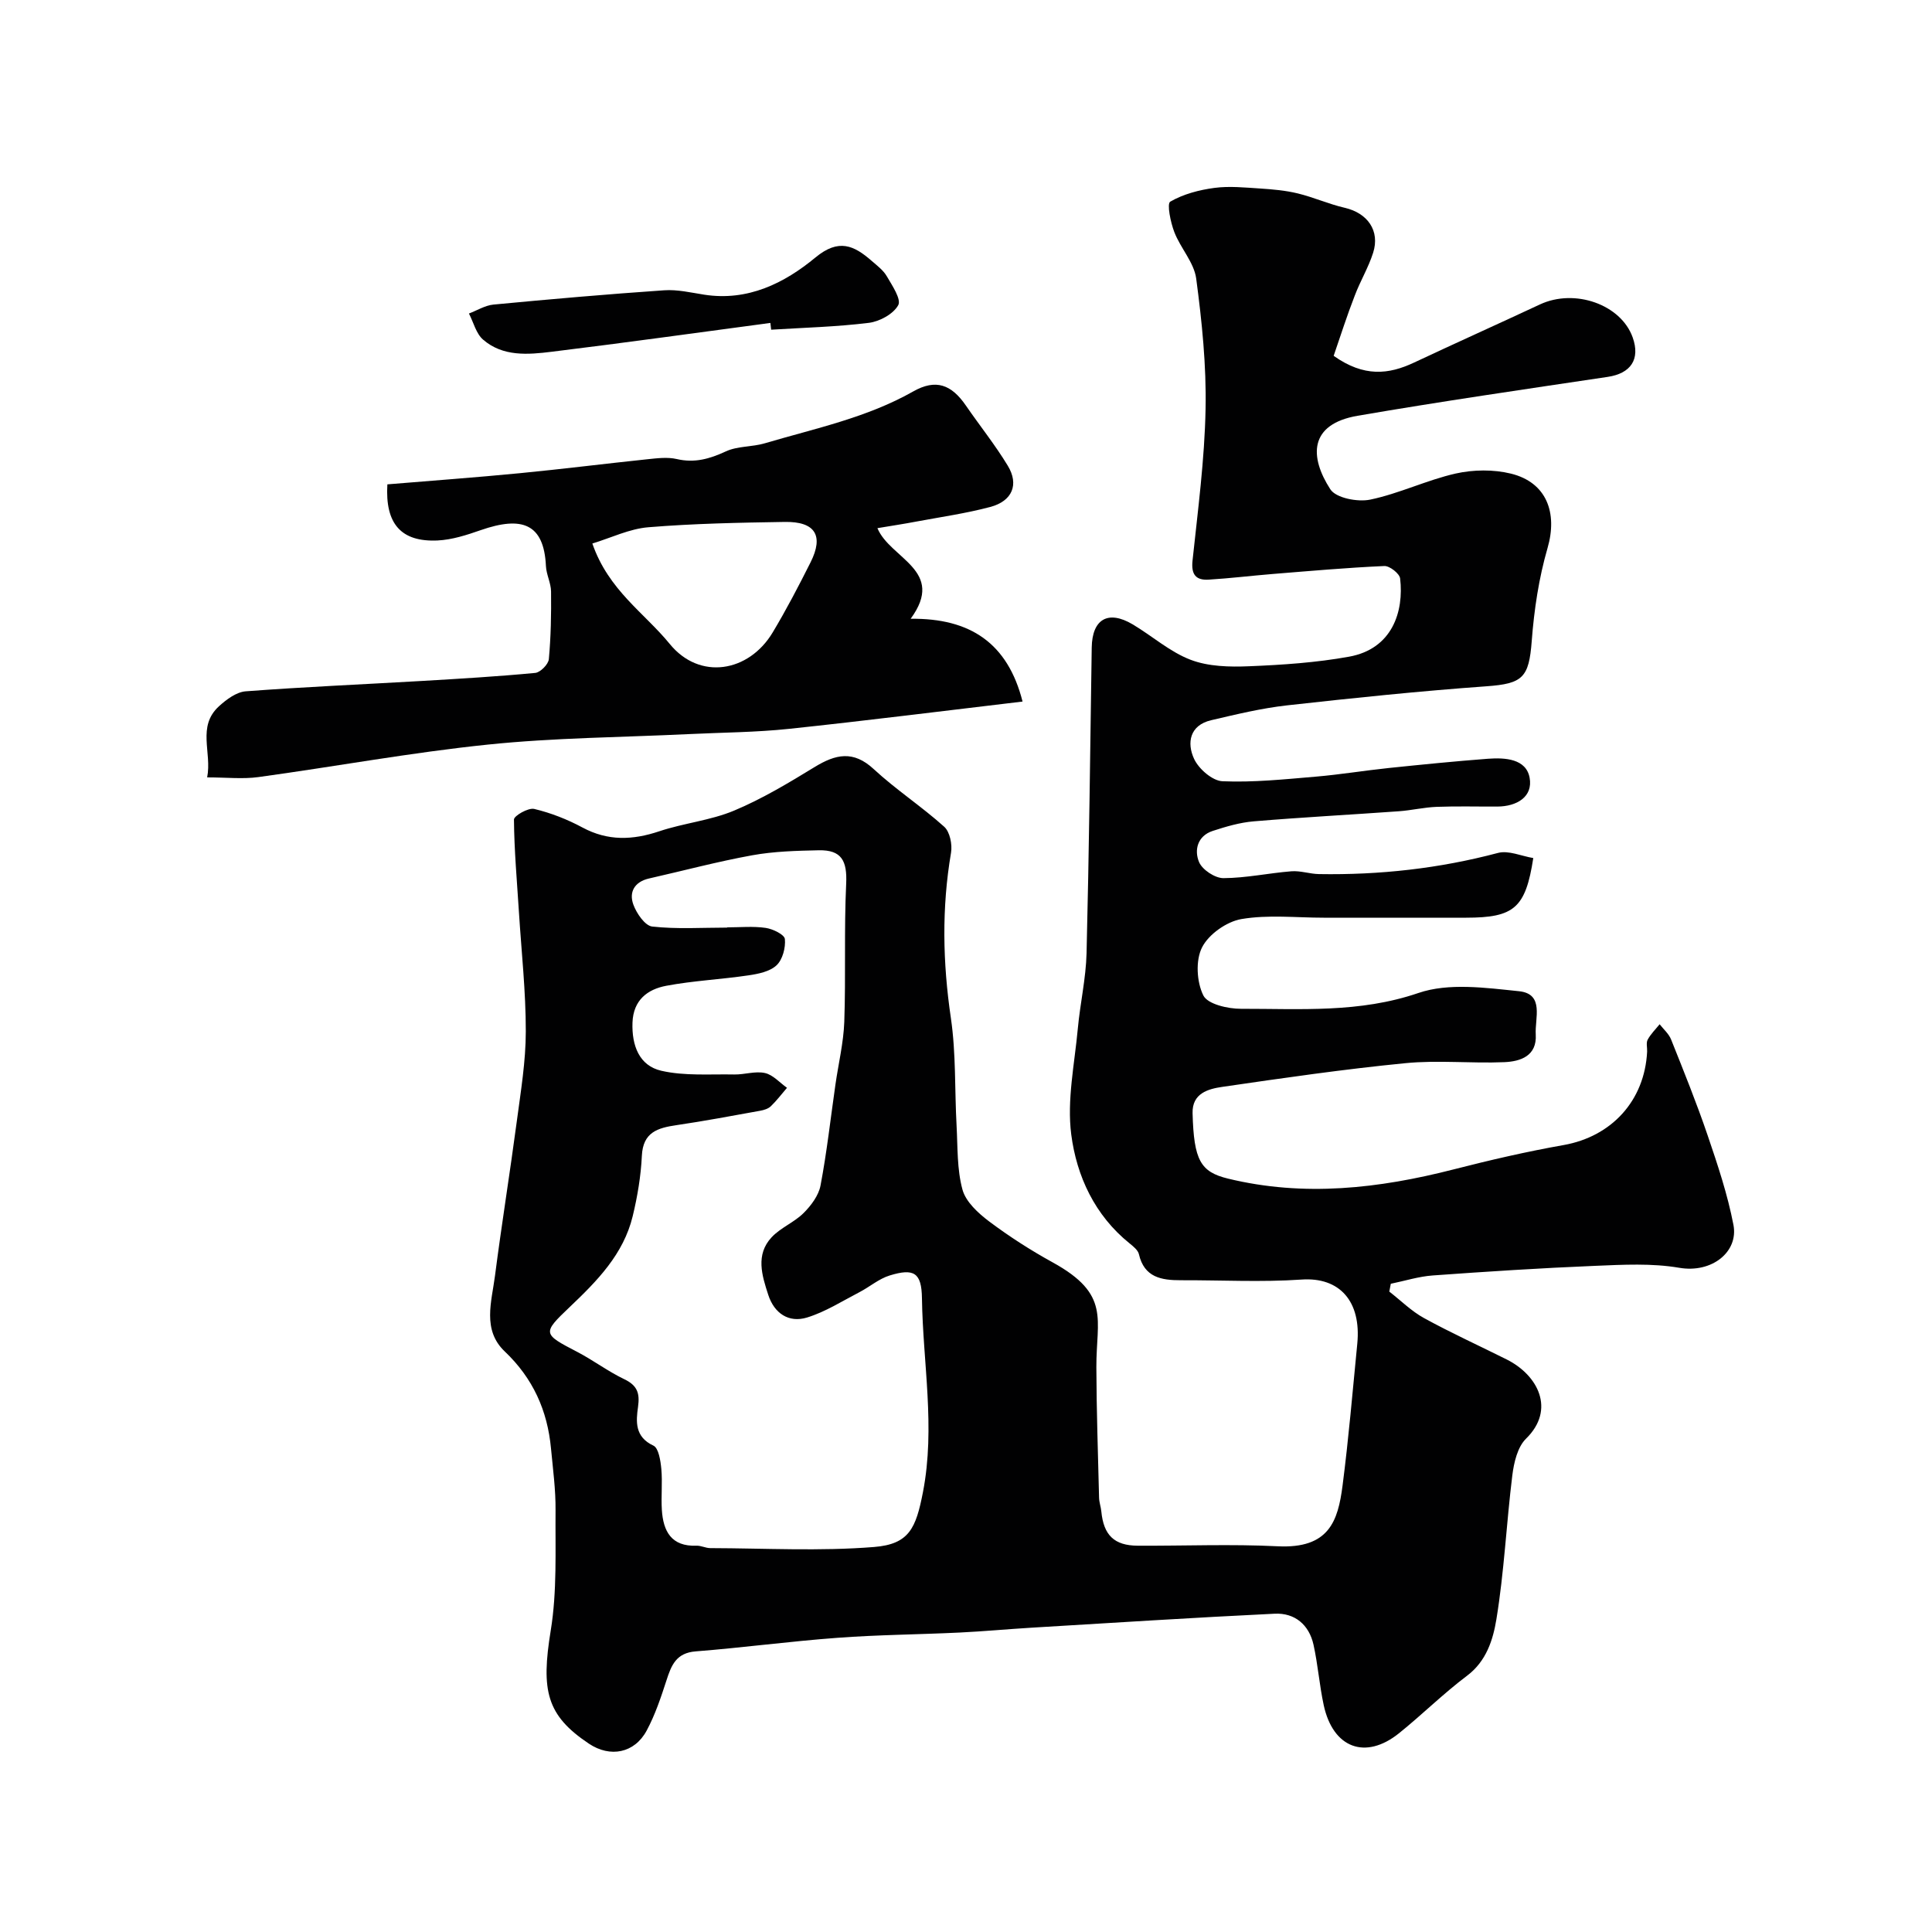 <svg enable-background="new 0 0 400 400" viewBox="0 0 400 400" xmlns="http://www.w3.org/2000/svg"><g fill="#010102"><path d="m276.12 73.67c6.3 4.46 11.4 3.86 16.64 1.4 8.66-4.07 17.4-7.99 26.07-12.04 7.2-3.36 16.77 0 19.2 6.83 1.61 4.53-.4 7.46-5.17 8.17-17.28 2.58-34.57 5.09-51.78 8.05-10.1 1.74-9.99 8.51-5.65 15.22 1.17 1.82 5.67 2.68 8.26 2.14 6.01-1.25 11.69-4.04 17.69-5.4 3.65-.82 7.83-.87 11.45.02 7.38 1.82 9.69 8.1 7.57 15.42-1.8 6.21-2.78 12.76-3.27 19.23-.58 7.6-1.85 8.84-9.4 9.38-13.76.99-27.48 2.41-41.19 3.94-5.31.59-10.55 1.86-15.77 3.08-4.47 1.04-5.08 4.7-3.55 8 .96 2.09 3.8 4.56 5.9 4.64 6.4.27 12.85-.41 19.26-.95 5.05-.43 10.07-1.26 15.12-1.79 6.85-.71 13.71-1.4 20.58-1.92 3.54-.26 7.88 0 8.61 3.92.73 3.96-2.64 5.96-6.68 5.98-4.19.02-8.38-.1-12.57.06-2.61.1-5.19.72-7.79.91-10.03.72-20.07 1.25-30.08 2.09-2.87.24-5.72 1.08-8.48 1.98-3.18 1.03-3.88 4-2.83 6.47.68 1.59 3.29 3.31 5.03 3.31 4.69-.02 9.38-1.05 14.08-1.42 1.88-.15 3.81.55 5.72.58 12.54.21 24.88-1.15 37.05-4.38 2.19-.58 4.87.66 7.31 1.06-1.6 10.35-3.95 12.34-13.9 12.35-9.83 0-19.66 0-29.5 0-5.68 0-11.48-.66-17.01.28-3.07.52-6.8 3.15-8.17 5.87-1.37 2.69-1.11 7.17.27 9.95.9 1.81 5.09 2.77 7.8 2.76 12.3-.02 24.52.9 36.72-3.27 6.28-2.15 13.91-1.08 20.83-.37 5.31.55 3.26 5.63 3.47 8.96.27 4.44-3.15 5.59-6.52 5.73-6.82.29-13.71-.46-20.48.21-12.68 1.24-25.31 3.07-37.92 4.91-2.9.42-6.24 1.33-6.13 5.44.26 9.77 1.64 12.16 7.34 13.55 15.76 3.83 31.25 2.05 46.71-1.91 7.53-1.93 15.13-3.69 22.78-5.04 9.91-1.76 16.76-9.15 17.28-19.34.04-.83-.24-1.81.11-2.47.63-1.17 1.63-2.15 2.48-3.2.81 1.04 1.9 1.97 2.37 3.15 2.63 6.58 5.29 13.16 7.57 19.86 2.07 6.08 4.13 12.23 5.34 18.52 1.08 5.58-4.45 10.06-11.23 8.89-5.67-.97-11.62-.64-17.43-.4-11.21.46-22.41 1.18-33.6 1.99-2.92.21-5.79 1.13-8.68 1.72-.1.54-.2 1.08-.31 1.62 2.39 1.85 4.58 4.06 7.2 5.49 5.59 3.07 11.41 5.71 17.12 8.57 6.46 3.24 10.15 10.36 3.99 16.39-1.76 1.72-2.51 4.94-2.84 7.59-1.23 9.93-1.68 19.97-3.3 29.82-.69 4.18-2.05 8.65-6.07 11.67-4.91 3.69-9.3 8.06-14.09 11.91-6.96 5.59-13.67 3.07-15.59-5.82-.89-4.13-1.2-8.38-2.11-12.5-.92-4.14-3.87-6.63-8.04-6.43-16.81.81-33.61 1.89-50.41 2.9-4.94.3-9.86.76-14.8 1-8.43.41-16.88.46-25.3 1.09-9.8.72-19.56 2.04-29.36 2.81-4.03.31-5.04 2.85-6.05 5.99-1.15 3.54-2.35 7.14-4.1 10.4-2.52 4.7-7.56 5.66-11.96 2.72-8.78-5.87-9.94-10.96-7.91-23.41 1.33-8.14.93-16.58 1-24.9.04-4.26-.54-8.53-.94-12.79-.73-7.87-3.73-14.56-9.59-20.12-4.68-4.45-2.7-10.3-2.01-15.64 1.38-10.69 3.1-21.33 4.52-32.01.82-6.18 1.86-12.4 1.86-18.6.01-8.23-.9-16.46-1.42-24.68-.4-6.39-.98-12.79-1.03-19.18-.01-.78 2.97-2.49 4.19-2.2 3.45.82 6.86 2.16 10 3.85 5.27 2.83 10.39 2.62 15.89.78 5.07-1.7 10.59-2.23 15.49-4.28 5.81-2.43 11.29-5.73 16.69-9.03 4.34-2.65 7.99-3.49 12.22.43 4.6 4.26 9.93 7.74 14.6 11.94 1.17 1.05 1.7 3.67 1.41 5.38-1.95 11.44-1.72 22.76-.03 34.24 1.08 7.33.77 14.85 1.18 22.28.24 4.44.07 9.02 1.22 13.23.69 2.53 3.26 4.88 5.53 6.59 4.16 3.12 8.58 5.96 13.14 8.47 12.09 6.65 9.01 11.76 9.05 21.71.03 9 .34 18 .56 27 .02.96.38 1.92.47 2.88.48 4.89 2.67 7.04 7.51 7.07 9.67.05 19.35-.36 28.99.12 10.65.53 12.49-5.22 13.44-12.55 1.26-9.76 2.09-19.58 3.05-29.38.86-8.82-3.68-13.84-11.54-13.29-8.29.57-16.66.11-24.99.14-4.04.01-7.58-.59-8.68-5.39-.2-.85-1.16-1.61-1.92-2.23-7.22-5.81-10.97-13.92-12.09-22.55-.92-7.13.69-14.62 1.36-21.93.48-5.21 1.68-10.39 1.81-15.6.52-21.09.76-42.2 1.07-63.3.09-5.87 3.38-7.82 8.48-4.79 4.04 2.4 7.69 5.69 11.99 7.33 3.69 1.41 8.07 1.51 12.11 1.34 6.92-.28 13.9-.75 20.7-1.98 8.95-1.62 11.38-9.34 10.57-16.2-.12-1.01-2.17-2.62-3.27-2.57-7.72.34-15.43 1.03-23.14 1.65-4.41.36-8.82.9-13.24 1.17-2.62.16-3.64-1.05-3.33-3.94 1.11-10.45 2.5-20.92 2.7-31.4.18-8.99-.75-18.07-1.94-27-.45-3.34-3.26-6.31-4.53-9.62-.78-2.02-1.57-5.88-.84-6.3 2.71-1.57 5.99-2.43 9.16-2.85 3.1-.41 6.32-.07 9.48.13 2.59.17 5.22.4 7.74 1.01 3.3.8 6.44 2.22 9.74 2.98 4.73 1.09 7.34 4.75 5.88 9.32-.97 3.05-2.67 5.86-3.8 8.86-1.61 4.13-2.97 8.4-4.37 12.47zm-125.58 118.38c0-.02 0-.03 0-.05 2.67 0 5.37-.27 7.98.11 1.48.21 3.88 1.38 3.98 2.3.18 1.79-.47 4.26-1.72 5.44-1.39 1.31-3.79 1.79-5.84 2.09-5.66.84-11.41 1.1-17.02 2.16-3.87.73-6.8 2.96-6.97 7.61-.17 4.75 1.39 8.93 5.97 9.98 4.84 1.11 10.05.67 15.1.77 2.13.04 4.36-.75 6.36-.3 1.66.37 3.05 1.99 4.56 3.06-1.11 1.28-2.13 2.65-3.35 3.82-.54.52-1.43.79-2.21.93-5.77 1.04-11.53 2.13-17.32 2.98-3.87.57-6.94 1.44-7.17 6.35-.2 4.19-.91 8.42-1.9 12.51-1.91 7.87-7.35 13.39-13.02 18.78-5.77 5.48-5.62 5.58 1.55 9.31 3.32 1.73 6.35 4.03 9.71 5.64 2.69 1.28 3.27 2.87 2.87 5.72-.43 3.03-.7 6.23 3.18 8.04 1.08.5 1.48 3.12 1.64 4.82.26 2.81-.07 5.67.11 8.49.28 4.41 1.96 7.61 7.16 7.41.95-.04 1.91.5 2.87.5 11.3.03 22.66.67 33.89-.23 7.3-.58 8.69-3.9 10.14-11.37 2.6-13.44-.02-26.76-.21-40.13-.07-5.33-1.68-6.25-6.67-4.72-2.24.68-4.16 2.37-6.29 3.47-3.57 1.85-7.05 4.08-10.84 5.24-3.77 1.15-6.77-.85-8.02-4.69-1.31-4.03-2.67-8.32.7-11.93 1.86-1.99 4.68-3.08 6.62-5.02 1.55-1.54 3.11-3.63 3.5-5.69 1.31-6.9 2.08-13.89 3.08-20.85.62-4.35 1.68-8.68 1.84-13.04.33-9.51-.06-19.05.39-28.55.23-4.78-.93-7.07-5.69-6.97-4.6.1-9.27.22-13.78 1.04-7.17 1.3-14.23 3.19-21.34 4.8-3.01.68-4.2 2.81-3.25 5.41.66 1.81 2.41 4.37 3.9 4.54 5.12.57 10.33.22 15.51.22z"/><path d="m181.66 109.35c2.64 6.36 14.25 8.71 6.88 18.76 12.35-.15 20.11 5.06 23.17 17.14-16.19 1.91-32.25 3.95-48.35 5.65-6.89.73-13.85.75-20.79 1.09-13.86.67-27.79.74-41.57 2.17-15.9 1.64-31.67 4.56-47.53 6.73-3.24.44-6.6.06-10.58.06 1.02-5.18-2.15-10.52 2.44-14.72 1.54-1.41 3.61-2.95 5.53-3.1 12.17-.92 24.37-1.44 36.55-2.15 7.81-.46 15.62-.92 23.4-1.66 1.06-.1 2.72-1.78 2.82-2.84.43-4.65.51-9.34.46-14.01-.02-1.76-.97-3.49-1.06-5.26-.41-8.82-4.96-10.42-13.5-7.45-2.89 1.01-5.94 2-8.95 2.14-7.56.34-10.87-3.47-10.38-11.62 9.11-.76 18.27-1.42 27.41-2.31 8.79-.85 17.56-1.96 26.35-2.88 2.04-.21 4.21-.5 6.15-.05 3.7.86 6.82-.03 10.16-1.58 2.42-1.13 5.44-.9 8.07-1.68 10.41-3.08 21.1-5.28 30.72-10.73 4.69-2.66 7.92-1.45 10.92 2.92 2.87 4.17 6.05 8.13 8.67 12.45 2.37 3.9.93 7.33-3.63 8.54-5.01 1.33-10.18 2.07-15.28 3.02-2.5.48-5.04.86-8.08 1.37zm-59.02 3.18c3.35 9.69 10.78 14.36 16.03 20.8 6.18 7.58 16.36 5.86 21.3-2.38 2.83-4.72 5.38-9.61 7.85-14.53 2.78-5.54.96-8.47-5.37-8.36-9.4.15-18.82.33-28.19 1.1-3.92.31-7.71 2.18-11.62 3.37z"/><path d="m159.5 66.86c-15.1 2.01-30.18 4.12-45.3 5.97-4.89.6-10.08 1.04-14.18-2.51-1.45-1.25-1.98-3.57-2.93-5.41 1.69-.64 3.34-1.68 5.07-1.85 11.78-1.12 23.56-2.15 35.36-2.96 2.73-.19 5.53.48 8.28.91 9.01 1.4 16.59-2.37 23.04-7.71 4.81-3.98 7.97-2.49 11.64.72 1.13.98 2.41 1.94 3.13 3.19 1.11 1.91 3.03 4.75 2.36 5.97-1 1.83-3.84 3.38-6.07 3.66-6.7.83-13.49 1-20.24 1.42-.05-.46-.11-.93-.16-1.4z"/></g></svg>